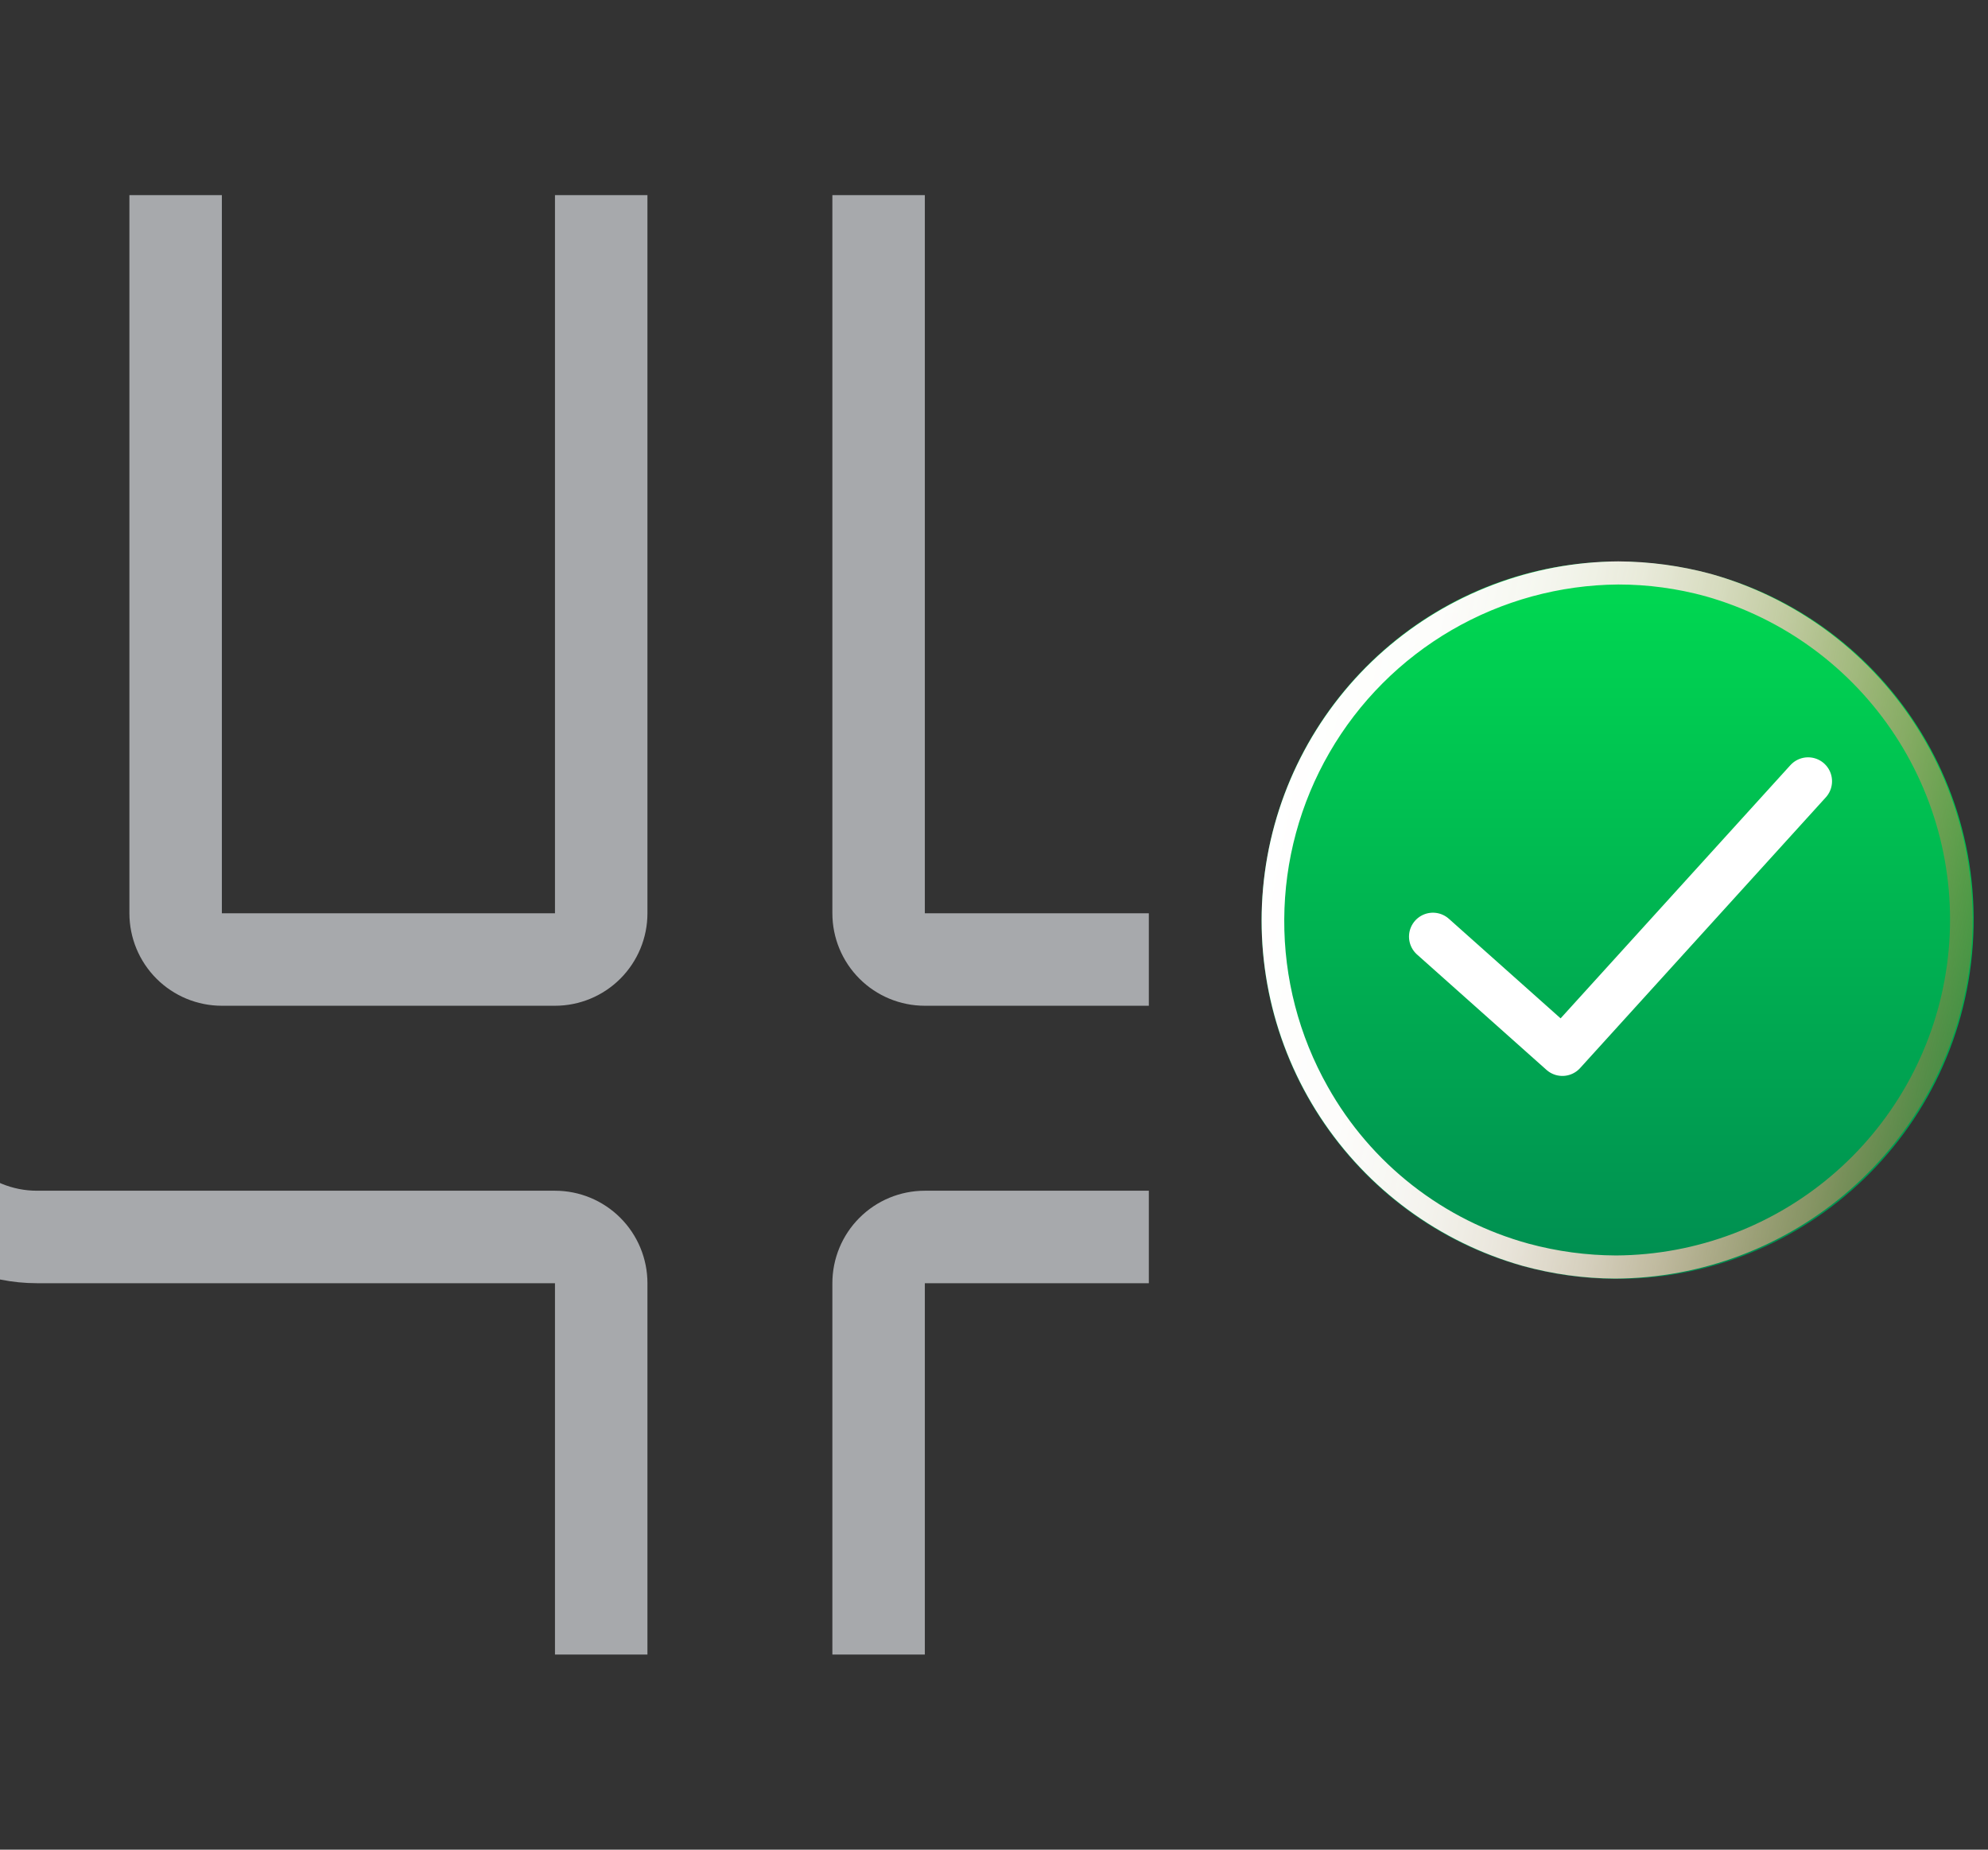 <svg width="86" height="80" viewBox="0 0 86 80" fill="none" xmlns="http://www.w3.org/2000/svg">
<rect x="0" y="0" width="86" height="80" fill="#333333" stroke="none"/>
<path d="M40.008 8.44H36.008V39.5C36.008 40.561 36.429 41.578 37.179 42.328C37.929 43.079 38.947 43.5 40.008 43.5H49.698V39.5H40.008V8.44Z" fill="#A7A9AC"/>
<path d="M9.598 43.5H24.008C25.069 43.5 26.086 43.079 26.836 42.328C27.586 41.578 28.008 40.561 28.008 39.5V8.44H24.008V39.5H9.598V8.44H5.598V39.5C5.598 40.561 6.019 41.578 6.769 42.328C7.52 43.079 8.537 43.5 9.598 43.5Z" fill="#A7A9AC"/>
<path d="M24.008 71.56H28.008V55.5C28.008 54.439 27.586 53.422 26.836 52.672C26.086 51.921 25.069 51.5 24.008 51.5H1.598C0.537 51.5 -0.48 51.079 -1.231 50.328C-1.981 49.578 -2.402 48.561 -2.402 47.5V8.44H-6.402V47.5C-6.402 49.622 -5.559 51.657 -4.059 53.157C-2.559 54.657 -0.524 55.5 1.598 55.5H24.008V71.56Z" fill="#A7A9AC"/>
<path d="M40.008 55.5H49.698V51.5H40.008C38.947 51.5 37.929 51.921 37.179 52.672C36.429 53.422 36.008 54.439 36.008 55.5V71.56H40.008V55.5Z" fill="#A7A9AC"/>
<path d="M85.342 40.857C85.927 32.311 79.523 24.912 71.038 24.33C62.553 23.749 55.2 30.205 54.614 38.751C54.028 47.297 60.432 54.696 68.918 55.278C77.403 55.859 84.756 49.403 85.342 40.857Z" fill="url(#paint0_linear_2765_5739)"/>
<path d="M61.988 40.51L67.588 45.5L78.218 33.79" stroke="white" stroke-width="2.07" stroke-linecap="round" stroke-linejoin="round"/>
<path d="M70.008 25.28C71.285 25.28 72.556 25.452 73.788 25.79C77.156 26.744 80.067 28.882 81.984 31.81C83.902 34.739 84.698 38.261 84.226 41.73C83.754 45.198 82.046 48.38 79.415 50.689C76.784 52.999 73.408 54.281 69.908 54.3C68.631 54.295 67.36 54.123 66.128 53.79C64.302 53.29 62.593 52.433 61.101 51.267C59.61 50.102 58.364 48.651 57.438 47C56.191 44.793 55.542 42.298 55.556 39.763C55.569 37.228 56.244 34.741 57.514 32.547C58.783 30.352 60.604 28.528 62.795 27.253C64.987 25.979 67.473 25.299 70.008 25.28ZM70.008 24.28C66.268 24.304 62.663 25.676 59.854 28.145C57.045 30.614 55.221 34.013 54.718 37.719C54.215 41.424 55.065 45.187 57.113 48.316C59.162 51.445 62.27 53.729 65.868 54.75C67.171 55.109 68.516 55.294 69.868 55.3C73.614 55.285 77.227 53.916 80.043 51.446C82.86 48.976 84.688 45.572 85.192 41.86C85.697 38.149 84.842 34.38 82.787 31.248C80.731 28.117 77.614 25.834 74.008 24.82C72.703 24.469 71.359 24.287 70.008 24.28Z" fill="url(#paint1_linear_2765_5739)"/>
<defs>
<linearGradient id="paint0_linear_2765_5739" x1="69.98" y1="25.929" x2="69.98" y2="56.539" gradientUnits="userSpaceOnUse">
<stop stop-color="#00D651"/>
<stop offset="1" stop-color="#008A51"/>
</linearGradient>
<linearGradient id="paint1_linear_2765_5739" x1="54.828" y1="36.75" x2="85.018" y2="42.83" gradientUnits="userSpaceOnUse">
<stop stop-color="white"/>
<stop offset="0.18" stop-color="#FFFDFC" stop-opacity="0.99"/>
<stop offset="0.32" stop-color="#FEF7F4" stop-opacity="0.96"/>
<stop offset="0.44" stop-color="#FDECE6" stop-opacity="0.92"/>
<stop offset="0.55" stop-color="#FCDCD2" stop-opacity="0.85"/>
<stop offset="0.65" stop-color="#FAC8B8" stop-opacity="0.77"/>
<stop offset="0.75" stop-color="#F8B098" stop-opacity="0.66"/>
<stop offset="0.85" stop-color="#F69373" stop-opacity="0.54"/>
<stop offset="0.94" stop-color="#F37248" stop-opacity="0.4"/>
<stop offset="1" stop-color="#F15A29" stop-opacity="0.3"/>
</linearGradient>
</defs>
</svg>
